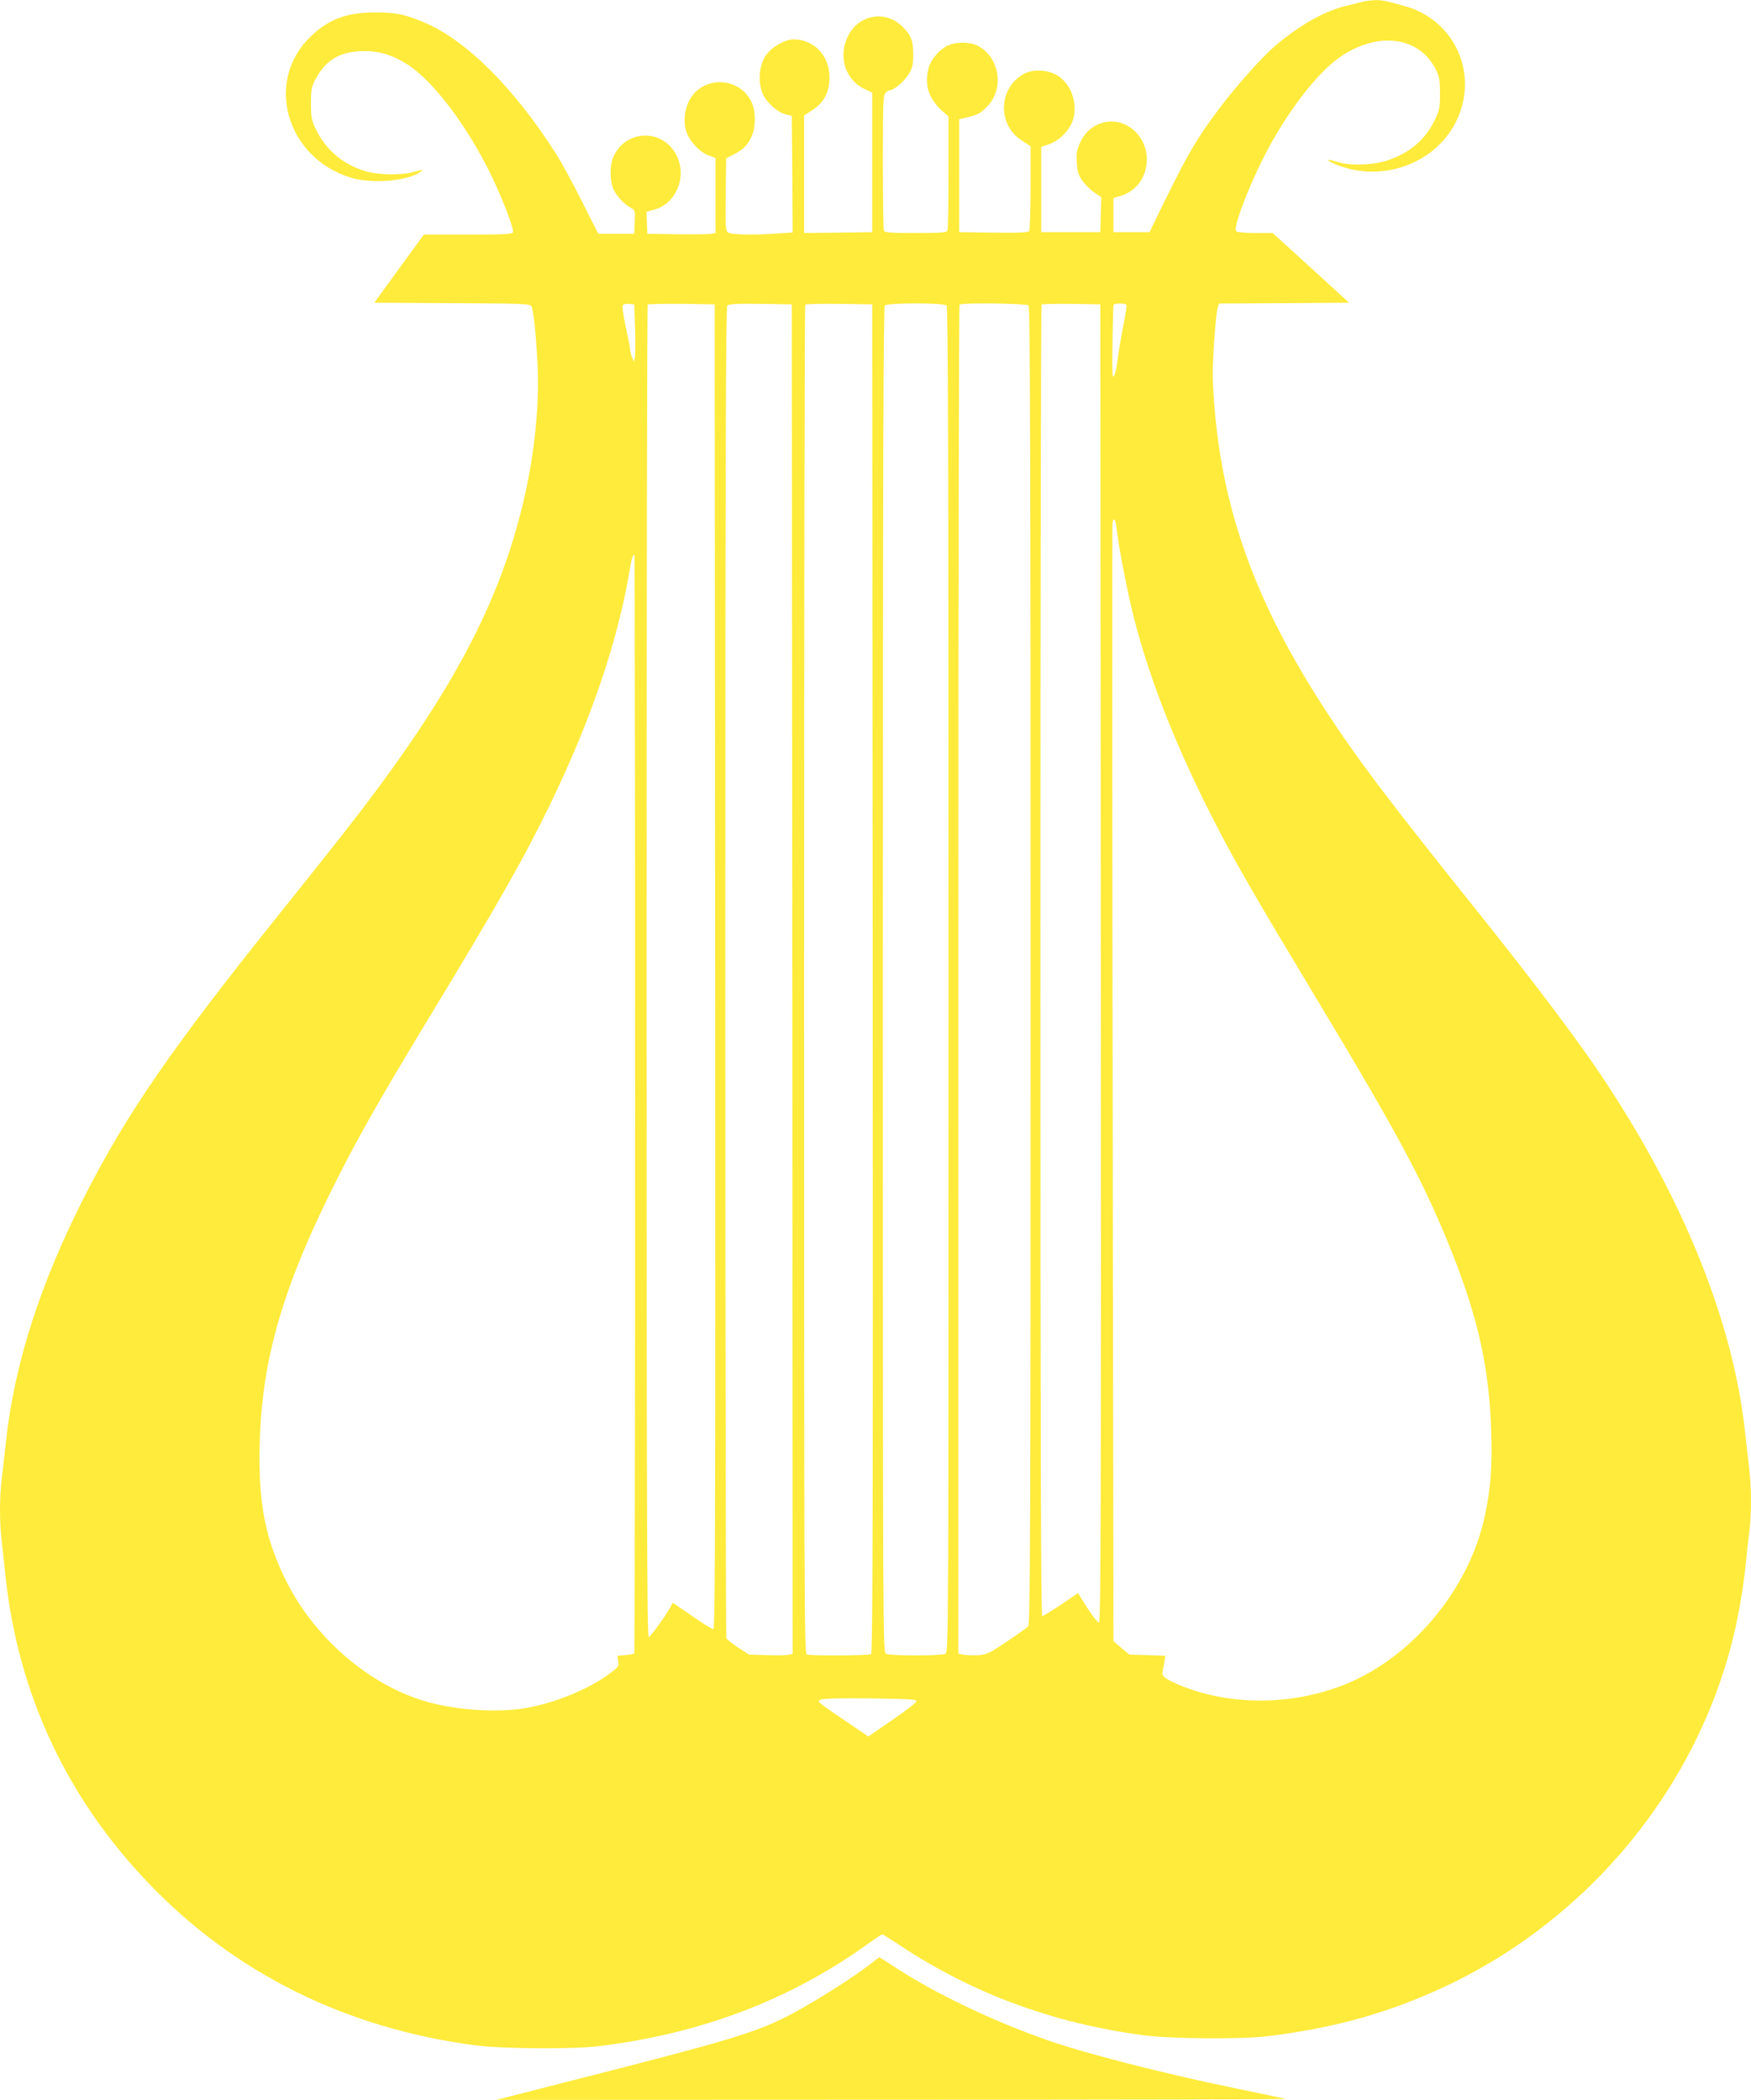 <?xml version="1.0" standalone="no"?>
<!DOCTYPE svg PUBLIC "-//W3C//DTD SVG 20010904//EN"
 "http://www.w3.org/TR/2001/REC-SVG-20010904/DTD/svg10.dtd">
<svg version="1.0" xmlns="http://www.w3.org/2000/svg"
 width="1067pt" height="1280pt" viewBox="0 0 1067 1280"
 preserveAspectRatio="xMidYMid meet">
<g transform="translate(0,1280) scale(0.1,-0.1)"
fill="#ffeb3b" stroke="none">
<path d="M8305 12790 c-16 -5 -61 -16 -100 -25 -129 -30 -283 -116 -434 -244
-76 -64 -238 -245 -338 -378 -153 -204 -204 -294 -411 -723 l-17 -35 -110 0
-110 0 0 104 0 104 42 12 c90 27 150 101 160 198 17 164 -131 295 -278 246
-57 -20 -100 -59 -126 -116 -21 -45 -25 -66 -21 -123 3 -57 9 -77 34 -112 16
-23 49 -56 72 -71 l43 -29 -3 -106 -3 -107 -180 0 -180 0 0 260 0 259 50 18
c64 22 127 89 145 153 27 97 -12 210 -92 262 -55 37 -148 44 -204 15 -160 -82
-170 -311 -18 -408 l54 -35 0 -252 c0 -139 -4 -258 -8 -265 -7 -9 -57 -12
-218 -10 l-209 3 0 344 0 344 50 12 c65 15 84 26 128 74 98 109 65 295 -65
362 -50 26 -137 25 -187 -1 -48 -24 -98 -83 -111 -130 -30 -109 -1 -198 94
-277 l26 -23 0 -339 c0 -187 -3 -346 -6 -355 -5 -14 -32 -16 -194 -16 -162 0
-189 2 -194 16 -3 9 -6 197 -6 419 0 354 2 406 16 419 8 9 20 16 27 16 24 0
90 56 115 99 23 39 27 57 27 121 0 83 -13 116 -66 168 -104 102 -265 74 -331
-57 -63 -124 -18 -268 101 -324 l46 -22 0 -425 0 -425 -207 -3 -208 -2 0 358
0 358 52 34 c71 47 103 110 103 200 -1 132 -95 230 -221 230 -52 0 -135 -49
-169 -100 -38 -57 -47 -156 -20 -225 20 -54 91 -120 143 -132 l37 -9 3 -355 2
-356 -91 -6 c-150 -11 -283 -8 -302 6 -16 11 -17 34 -15 232 l3 220 45 23 c60
31 85 56 109 108 27 56 28 153 2 209 -70 155 -290 168 -376 21 -32 -55 -42
-130 -25 -191 17 -60 79 -129 135 -151 l45 -17 0 -228 0 -229 -22 -5 c-13 -3
-106 -4 -208 -3 l-185 3 -3 67 -3 67 44 12 c133 33 204 194 143 325 -81 174
-317 169 -391 -8 -19 -48 -19 -138 1 -186 17 -43 67 -97 107 -118 27 -15 28
-17 25 -87 l-3 -72 -110 0 -109 0 -101 200 c-55 110 -124 237 -153 282 -258
407 -551 699 -809 807 -116 49 -175 61 -298 60 -173 0 -282 -41 -392 -147
-282 -270 -150 -737 242 -859 130 -41 352 -22 430 36 17 13 11 13 -40 -1 -85
-23 -223 -20 -306 6 -132 42 -234 129 -293 251 -28 59 -31 74 -31 160 0 84 3
101 28 147 59 113 143 166 275 171 102 5 192 -21 285 -81 160 -102 371 -384
516 -687 70 -148 134 -317 127 -336 -4 -11 -55 -14 -274 -14 l-269 0 -151
-207 -151 -208 474 -3 c439 -2 475 -3 484 -20 13 -25 31 -206 38 -387 9 -260
-28 -575 -104 -870 -158 -617 -464 -1170 -1092 -1970 -69 -88 -251 -317 -406
-510 -628 -785 -901 -1180 -1156 -1680 -273 -534 -432 -1028 -483 -1505 -9
-80 -21 -184 -26 -231 -13 -109 -13 -258 0 -368 5 -47 17 -151 25 -231 79
-711 373 -1339 871 -1859 526 -549 1204 -885 1994 -988 164 -21 601 -24 755
-4 619 77 1150 279 1620 613 52 38 98 68 101 68 4 0 50 -29 103 -64 447 -297
942 -480 1497 -552 159 -21 599 -24 749 -5 386 48 692 130 1015 273 716 316
1305 897 1630 1608 147 321 233 647 270 1015 6 61 15 146 21 189 12 103 12
256 -1 365 -5 47 -17 151 -26 231 -74 694 -400 1484 -925 2246 -142 207 -416
567 -714 939 -540 675 -720 913 -917 1215 -410 629 -613 1172 -673 1799 -8 85
-15 197 -15 249 0 119 20 380 31 409 l8 23 396 2 396 3 -233 213 -233 212
-105 0 c-64 0 -110 4 -117 11 -19 19 65 246 163 441 138 275 331 528 478 626
229 153 478 117 576 -83 21 -42 25 -65 25 -145 0 -86 -3 -101 -31 -160 -58
-120 -150 -200 -284 -246 -89 -31 -233 -36 -315 -10 -64 20 -71 12 -12 -13
279 -120 612 -3 741 260 140 286 -7 617 -314 702 -114 32 -138 37 -181 36 -24
-1 -57 -5 -74 -9z m-4435 -1995 c3 -82 2 -161 -1 -175 l-6 -25 -12 28 c-6 16
-11 36 -11 46 0 10 -12 70 -26 135 -14 64 -23 124 -20 132 4 10 17 14 38 12
l33 -3 5 -150z m488 -3887 c2 -3348 0 -4038 -11 -4038 -8 0 -66 36 -130 81
l-117 80 -18 -32 c-29 -53 -116 -172 -129 -177 -10 -3 -13 813 -13 4056 0
2232 3 4062 7 4066 4 3 97 5 207 4 l201 -3 3 -4037z m470 -75 l2 -4113 -24 -6
c-14 -3 -73 -4 -133 -2 l-109 3 -66 43 c-37 24 -69 50 -72 58 -3 9 -6 1837 -6
4063 0 3173 3 4050 12 4059 9 9 63 12 203 10 l190 -3 3 -4112z m490 3 c2
-3281 0 -4111 -10 -4118 -15 -9 -369 -11 -392 -2 -15 6 -16 377 -16 4113 0
2259 3 4111 7 4115 4 3 97 5 207 4 l201 -3 3 -4109z m450 4102 c9 -9 12 -936
12 -4110 0 -4041 0 -4097 -19 -4108 -26 -13 -336 -13 -362 0 -19 11 -19 67
-19 4108 0 3174 3 4101 12 4110 17 17 359 17 376 0z m500 0 c9 -9 12 -917 12
-4024 0 -3542 -2 -4014 -15 -4027 -8 -9 -66 -50 -130 -93 -101 -68 -121 -78
-169 -82 -30 -2 -71 -1 -91 2 l-35 7 0 4108 c0 2259 3 4111 7 4114 12 13 408
8 421 -5z m440 -4010 c2 -3225 0 -4018 -11 -4018 -11 0 -57 64 -111 153 l-17
27 -103 -70 c-57 -38 -108 -70 -115 -70 -8 0 -11 1006 -11 3993 0 2197 3 3997
7 4001 4 3 86 5 182 4 l176 -3 3 -4017z m156 4014 c3 -5 -6 -62 -19 -128 -13
-66 -29 -157 -34 -202 -12 -94 -30 -140 -32 -82 -3 79 3 405 7 412 7 11 71 10
78 0z m-59 -1370 c13 -115 66 -385 105 -539 100 -390 265 -804 499 -1258 130
-251 232 -428 606 -1050 515 -856 666 -1140 834 -1562 160 -404 227 -710 238
-1091 6 -217 -3 -345 -39 -512 -98 -459 -461 -885 -889 -1041 -317 -116 -678
-112 -973 11 -85 36 -109 54 -102 79 2 9 7 35 11 58 l6 41 -109 4 -110 3 -49
41 -48 41 -5 3389 c-3 1864 -3 3404 -1 3421 5 49 19 30 26 -35z m-2935 -3502
c0 -1839 -2 -3346 -5 -3348 -2 -3 -27 -7 -54 -10 l-49 -4 5 -33 c5 -31 2 -36
-58 -80 -128 -94 -335 -178 -513 -207 -179 -30 -445 -9 -626 49 -334 106 -650
382 -819 713 -135 265 -179 488 -168 862 15 518 146 960 477 1613 133 262 264
492 538 945 444 733 593 995 758 1335 244 505 406 980 479 1408 14 86 23 113
31 104 2 -2 4 -1508 4 -3347z m1715 -3639 c0 -7 -66 -59 -147 -114 l-147 -101
-138 94 c-76 51 -144 99 -152 106 -34 31 -2 34 292 32 240 -3 292 -5 292 -17z"/>
<path d="M5310 834 c-99 -80 -369 -250 -504 -319 -211 -107 -360 -152 -1371
-409 l-410 -105 2415 1 c1328 0 2406 2 2395 5 -11 3 -150 32 -310 65 -431 89
-912 212 -1140 292 -333 116 -693 288 -941 452 -45 30 -84 54 -86 54 -1 0 -23
-16 -48 -36z"/>
</g>
</svg>

